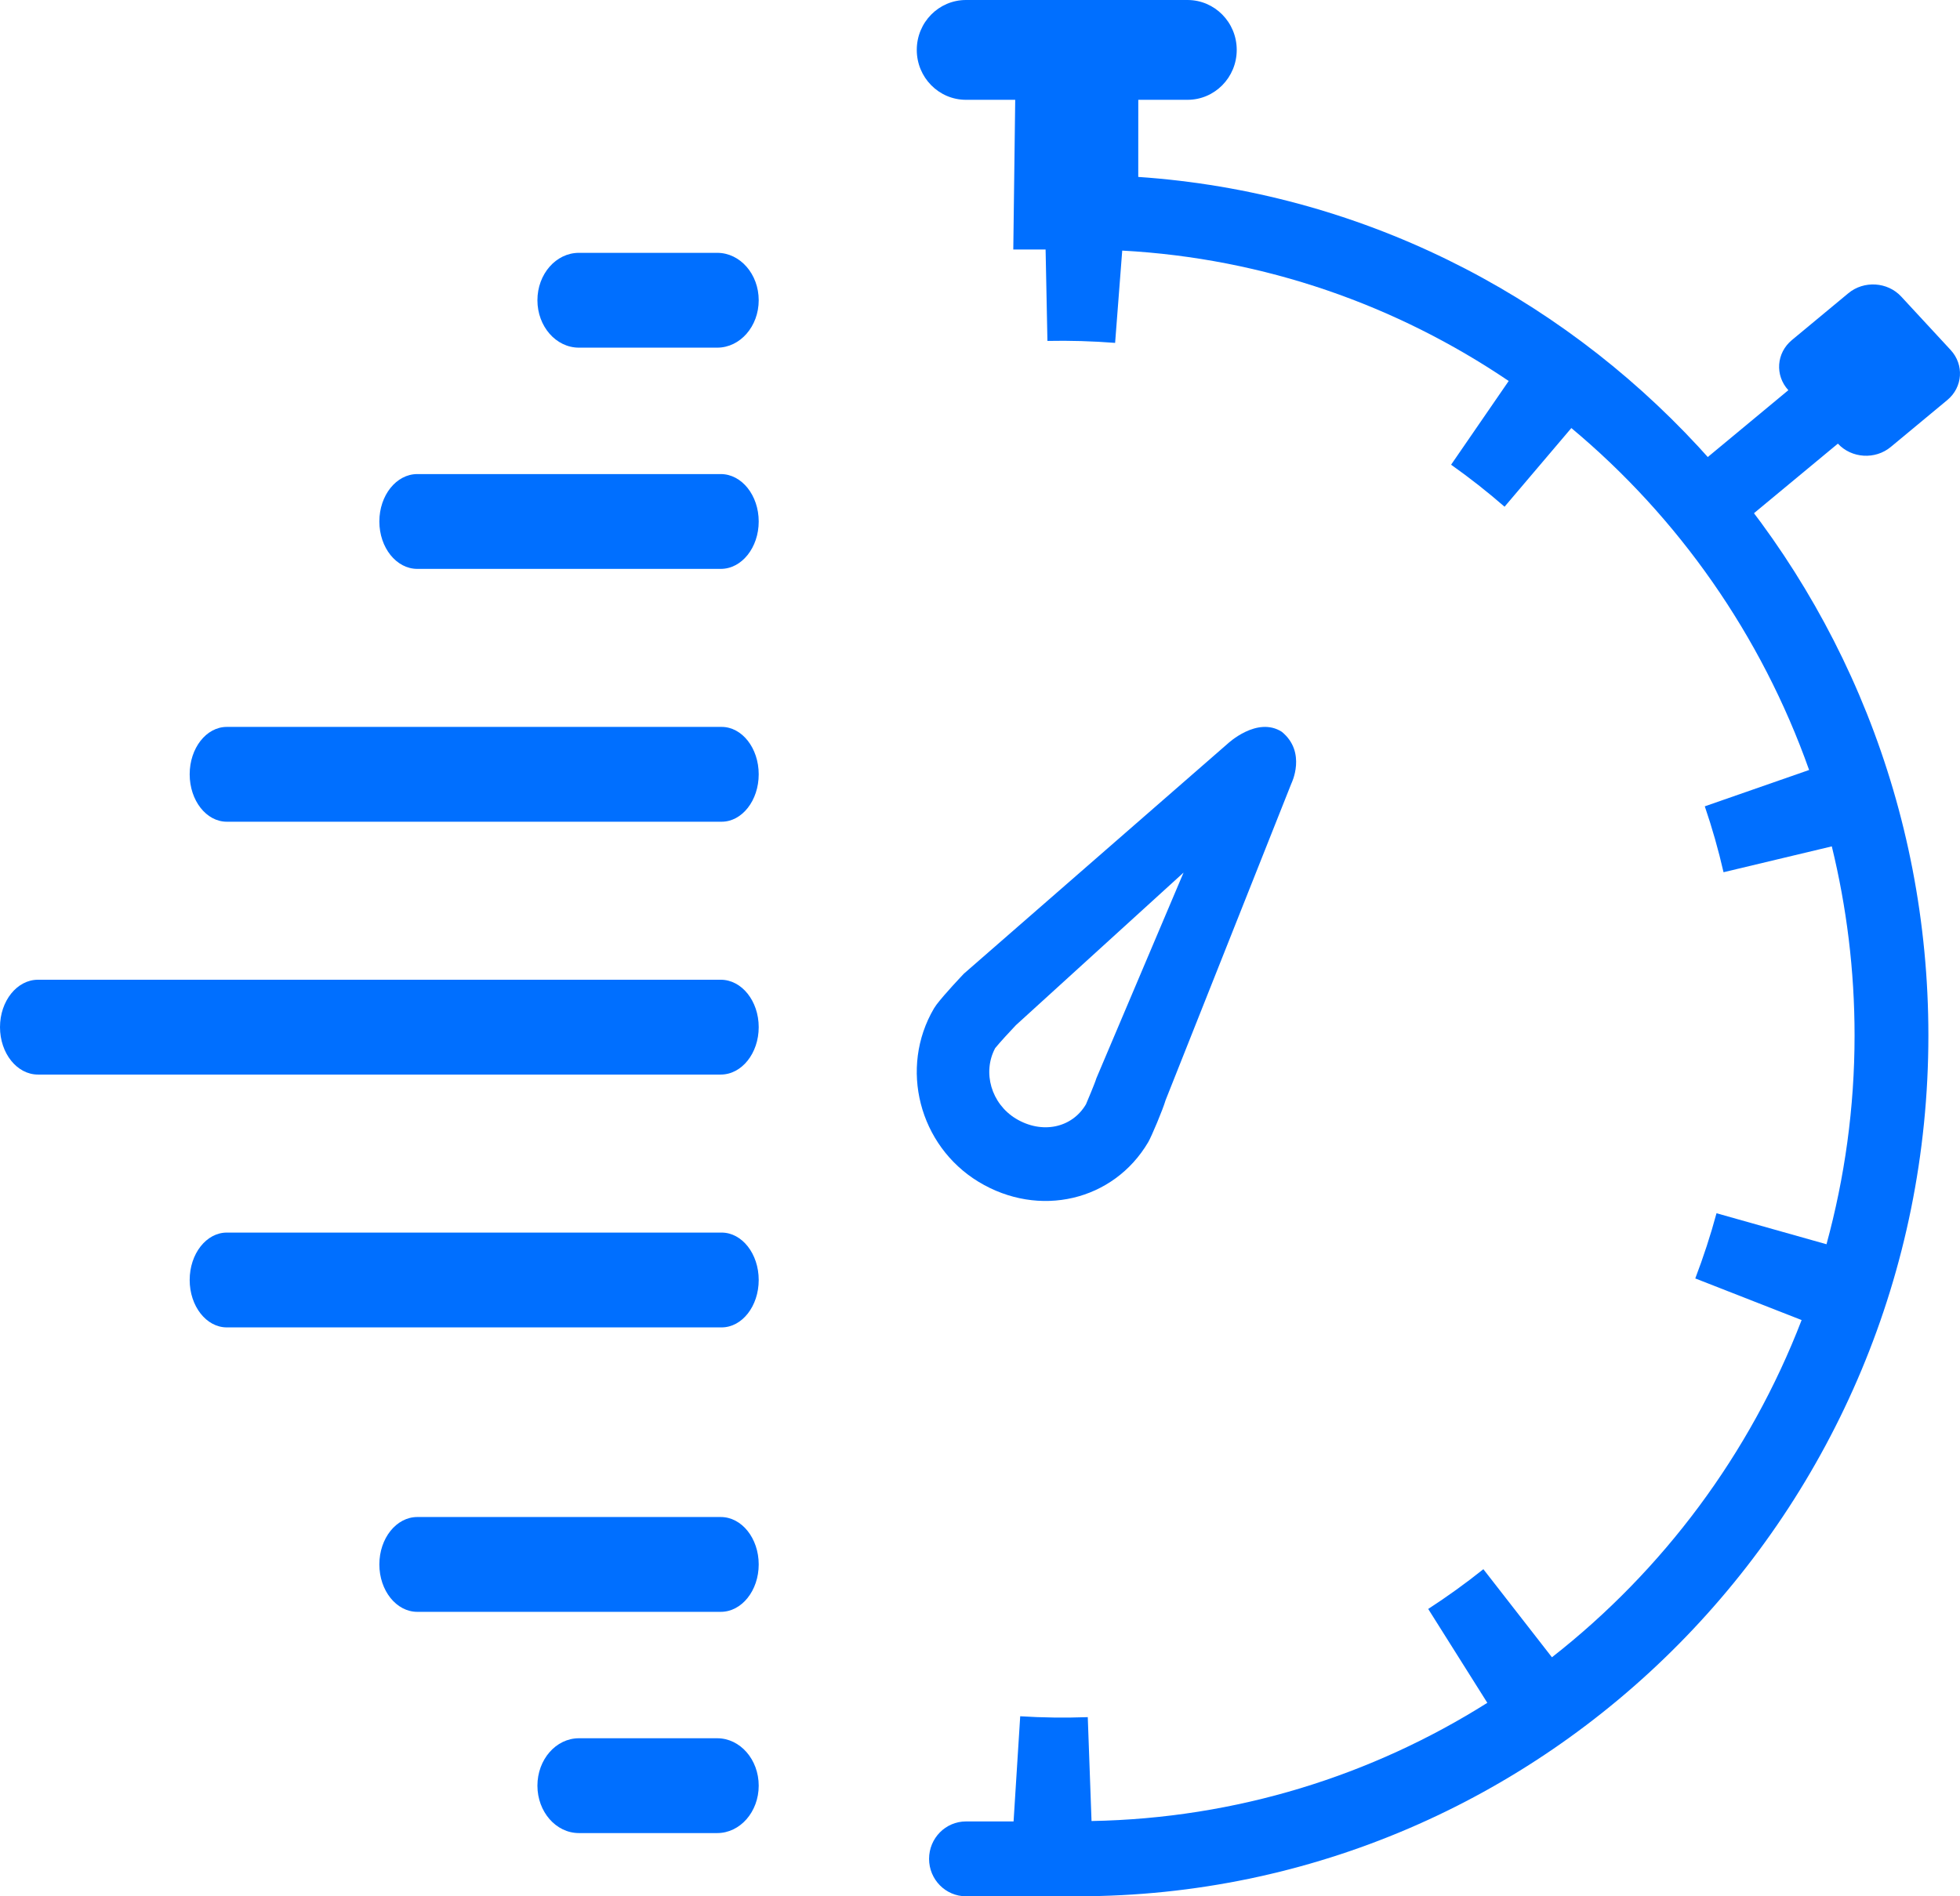 <?xml version="1.0" encoding="UTF-8"?>
<svg width="62px" height="60px" viewBox="0 0 62 60" version="1.1" xmlns="http://www.w3.org/2000/svg" xmlns:xlink="http://www.w3.org/1999/xlink">
    <!-- Generator: sketchtool 52.5 (67469) - http://www.bohemiancoding.com/sketch -->
    <title>1C96F8C5-E073-4201-93CC-5BD290EBF3DC</title>
    <desc>Created with sketchtool.</desc>
    <g id="Tools-customs" stroke="none" stroke-width="1" fill="none" fill-rule="evenodd">
        <g id="Refund-Genie-" transform="translate(-727, -981)" fill="#006FFF">
            <g id="pluses" transform="translate(242, 822)">
                <g id="np_stopwatch_659459_006FFF" transform="translate(485, 159)">
                    <path d="M36.007,3.158 L37.564,3.158 C38.424,3.158 39.121,2.452 39.121,1.579 C39.121,0.706 38.424,0 37.564,0 L30.557,0 C29.696,0 29,0.706 29,1.579 C29,2.452 29.696,3.158 30.557,3.158 L32.114,3.158 L32.053,7.895 L33.075,7.895 L33.133,10.787 C33.838,10.772 34.562,10.794 35.274,10.849 L35.499,7.929 C40.003,8.172 44.184,9.659 47.724,12.055 L45.902,14.704 C46.486,15.117 47.055,15.564 47.593,16.033 L49.706,13.544 C53.091,16.369 55.716,20.098 57.227,24.363 L53.927,25.513 C54.159,26.191 54.359,26.894 54.52,27.598 L57.945,26.78 C58.413,28.698 58.665,30.7 58.665,32.763 C58.665,35.051 58.352,37.262 57.777,39.369 L54.298,38.388 C54.11,39.085 53.882,39.779 53.626,40.451 L56.99,41.768 C55.354,46.014 52.598,49.693 49.092,52.438 L46.923,49.651 C46.364,50.098 45.777,50.52 45.178,50.909 L47.048,53.879 C43.399,56.179 39.117,57.536 34.528,57.619 L34.409,54.332 C33.701,54.357 32.986,54.35 32.272,54.304 L32.062,57.632 L30.556,57.632 C29.912,57.632 29.389,58.162 29.389,58.816 C29.389,59.47 29.912,60 30.556,60 L34.093,60 C48.931,60 61,47.781 61,32.763 C61,18.365 49.943,6.551 36.006,5.598 L36.007,3.158 Z" id="Path"></path>
                    <path d="M30.955,37.394 C32.867,38.554 35.225,38.001 36.322,36.137 C36.426,35.958 36.782,35.114 36.871,34.81 L40.849,24.792 C40.849,24.792 41.342,23.805 40.547,23.155 C39.767,22.654 38.838,23.528 38.838,23.528 L30.491,30.807 C30.432,30.871 29.894,31.433 29.622,31.791 L29.544,31.907 C28.438,33.789 29.072,36.249 30.955,37.394 L30.955,37.394 Z M31.48,33.164 C31.645,32.961 31.962,32.621 32.135,32.438 L37.439,27.61 L34.681,34.118 C34.633,34.282 34.379,34.877 34.352,34.941 C33.907,35.697 32.954,35.891 32.132,35.393 C31.355,34.919 31.071,33.932 31.48,33.164 L31.48,33.164 Z" id="Shape" fill-rule="nonzero"></path>
                    <path d="M22.8,15 L13.2,15 C12.538,15 12,15.672 12,16.5 C12,17.328 12.538,18 13.2,18 L22.8,18 C23.462,18 24,17.328 24,16.5 C24,15.672 23.462,15 22.8,15 Z" id="Path"></path>
                    <path d="M22.826,23 L7.174,23 C6.526,23 6,23.672 6,24.5 C6,25.328 6.526,26 7.174,26 L22.826,26 C23.474,26 24,25.328 24,24.5 C24,23.672 23.474,23 22.826,23 Z" id="Path"></path>
                    <path d="M22.8,48 L13.2,48 C12.538,48 12,48.672 12,49.5 C12,50.328 12.538,51 13.2,51 L22.8,51 C23.462,51 24,50.328 24,49.5 C24,48.672 23.462,48 22.8,48 Z" id="Path"></path>
                    <path d="M22.688,55 L18.312,55 C17.588,55 17,55.672 17,56.5 C17,57.328 17.588,58 18.312,58 L22.688,58 C23.412,58 24,57.328 24,56.5 C24,55.672 23.412,55 22.688,55 Z" id="Path"></path>
                    <path d="M22.688,8 L18.312,8 C17.588,8 17,8.672 17,9.5 C17,10.328 17.588,11 18.312,11 L22.688,11 C23.412,11 24,10.328 24,9.5 C24,8.672 23.412,8 22.688,8 Z" id="Path"></path>
                    <path d="M22.826,39 L7.174,39 C6.526,39 6,39.672 6,40.5 C6,41.328 6.526,42 7.174,42 L22.826,42 C23.474,42 24,41.328 24,40.5 C24,39.672 23.474,39 22.826,39 Z" id="Path"></path>
                    <path d="M22.8,31 L1.2,31 C0.538,31 0,31.672 0,32.5 C0,33.328 0.538,34 1.2,34 L22.8,34 C23.462,34 24,33.328 24,32.5 C24,31.672 23.462,31 22.8,31 Z" id="Path"></path>
                    <path d="M61.704,11.074 L60.14,9.383 C59.708,8.916 58.958,8.87 58.467,9.279 L56.683,10.759 C56.189,11.169 56.141,11.878 56.57,12.346 L53,15.309 L54.564,17 L58.137,14.037 C58.57,14.505 59.32,14.551 59.811,14.141 L61.598,12.658 C62.089,12.252 62.137,11.542 61.704,11.074 L61.704,11.074 Z" id="Path"></path>
                </g>
            </g>
        </g>
    </g>
</svg>